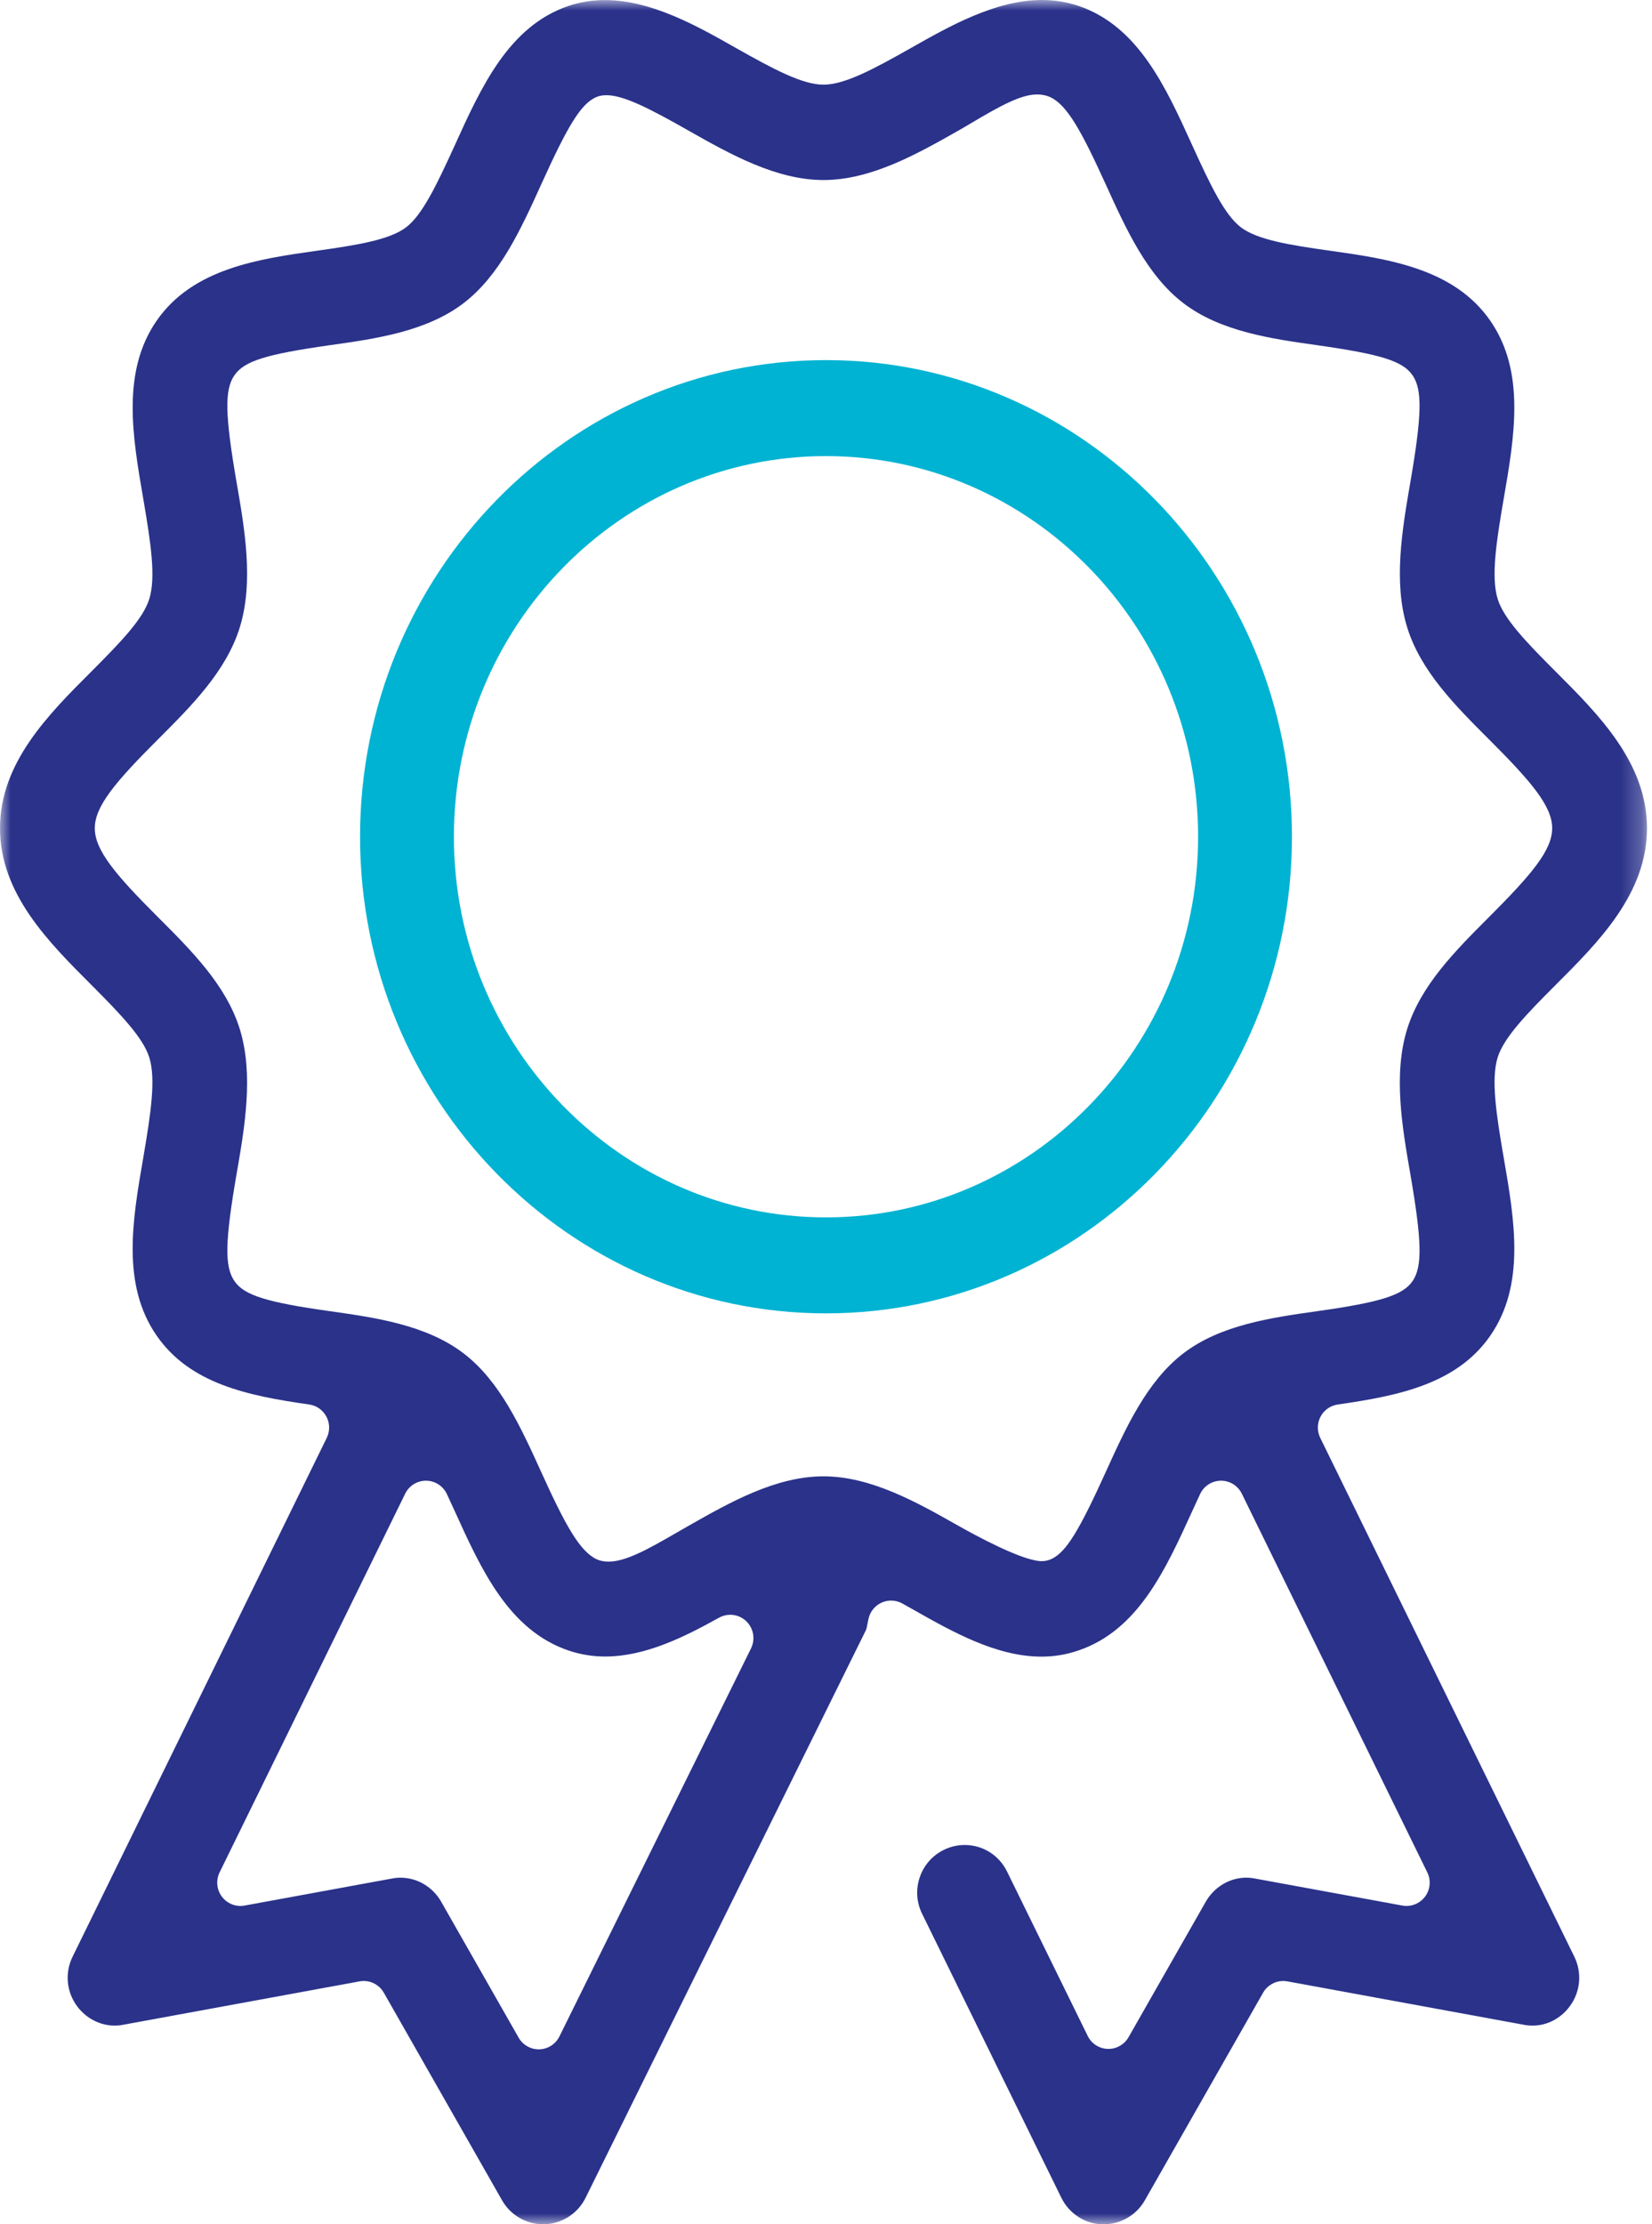 <?xml version="1.0" encoding="UTF-8"?>
<svg width="78px" height="105px" viewBox="0 0 78 105" version="1.1" xmlns="http://www.w3.org/2000/svg" xmlns:xlink="http://www.w3.org/1999/xlink">
    <!-- Generator: sketchtool 63.1 (101010) - https://sketch.com -->
    <title>FF22072A-5922-468A-AD25-1CDAEB1F2ECC</title>
    <desc>Created with sketchtool.</desc>
    <defs>
        <polygon id="path-1" points="0 0 77.763 0 77.763 105 0 105"></polygon>
    </defs>
    <g id="Page-1" stroke="none" stroke-width="1" fill="none" fill-rule="evenodd">
        <g id="Cambridge-Dive-Homepage" transform="translate(-309, -1705)">
            <g id="Badge" transform="translate(309, 1705)">
                <g id="Group-3">
                    <mask id="mask-2" fill="white">
                        <use xlink:href="#path-1"></use>
                    </mask>
                    <g id="Clip-2"></g>
                    <path d="M28.528,4.498 C28.379,4.505 28.231,4.543 28.097,4.61 C27.415,4.947 26.819,5.907 25.547,8.72 C24.593,10.822 23.605,12.996 21.888,14.311 C20.132,15.655 17.722,15.994 15.597,16.292 C12.536,16.728 11.529,17.046 11.068,17.718 C10.597,18.393 10.62,19.574 11.17,22.768 C11.552,24.968 11.984,27.46 11.324,29.609 C10.684,31.685 9.041,33.323 7.454,34.908 C5.434,36.925 4.476,38.067 4.476,39.098 C4.476,40.131 5.435,41.274 7.453,43.29 C9.041,44.875 10.684,46.514 11.324,48.587 C11.984,50.734 11.552,53.226 11.17,55.423 C10.62,58.617 10.597,59.799 11.073,60.481 C11.53,61.146 12.588,61.479 15.597,61.9 C17.722,62.201 20.132,62.543 21.891,63.89 C23.603,65.199 24.592,67.373 25.548,69.477 C26.685,71.982 27.367,73.234 28.176,73.61 C28.261,73.649 28.351,73.677 28.443,73.694 C28.534,73.71 28.629,73.719 28.733,73.719 C29.531,73.719 30.526,73.176 31.953,72.349 C32.156,72.231 32.349,72.119 32.524,72.021 C34.448,70.929 36.622,69.693 38.881,69.693 C41.13,69.693 43.311,70.929 45.235,72.019 C46.082,72.497 48.152,73.618 49.096,73.694 C49.126,73.697 49.155,73.698 49.184,73.698 C49.35,73.698 49.514,73.66 49.664,73.586 C50.34,73.255 50.936,72.294 52.215,69.475 C53.169,67.375 54.156,65.203 55.874,63.887 C57.627,62.543 60.041,62.201 62.17,61.9 C65.17,61.479 66.227,61.148 66.69,60.484 C67.164,59.796 67.139,58.615 66.59,55.424 C66.208,53.226 65.775,50.735 66.436,48.59 C67.077,46.52 68.718,44.879 70.305,43.291 C72.328,41.269 73.287,40.13 73.287,39.098 C73.287,38.065 72.327,36.924 70.309,34.909 C68.721,33.322 67.078,31.683 66.439,29.611 C65.778,27.477 66.209,24.98 66.588,22.776 C67.139,19.58 67.163,18.4 66.694,17.716 C66.23,17.046 65.225,16.729 62.215,16.299 C60.041,15.994 57.631,15.655 55.874,14.311 C54.16,12.999 53.175,10.83 52.221,8.732 C51.074,6.212 50.396,4.965 49.592,4.588 C49.571,4.578 49.549,4.569 49.527,4.56 C49.357,4.493 49.17,4.459 48.973,4.459 C48.196,4.459 47.229,4.997 45.843,5.819 C45.624,5.948 45.417,6.072 45.231,6.177 C43.309,7.265 41.13,8.499 38.881,8.499 C36.636,8.499 34.456,7.266 32.533,6.179 C30.614,5.086 29.424,4.494 28.634,4.494 C28.608,4.494 28.561,4.496 28.528,4.498 L28.528,4.498 Z M18.913,88.64 C19.699,88.64 20.433,89.075 20.831,89.775 L24.487,96.19 C24.683,96.533 25.045,96.743 25.436,96.743 C25.447,96.743 25.458,96.743 25.469,96.743 C25.872,96.73 26.236,96.495 26.415,96.132 L35.459,77.817 C35.672,77.385 35.581,76.866 35.236,76.533 C35.028,76.333 34.755,76.228 34.479,76.228 C34.299,76.228 34.118,76.273 33.952,76.365 C32.354,77.252 30.488,78.199 28.575,78.199 C27.98,78.199 27.394,78.103 26.832,77.912 C24.02,76.948 22.727,74.101 21.476,71.347 C21.359,71.091 21.23,70.809 21.101,70.532 C20.922,70.149 20.542,69.903 20.121,69.899 L20.111,69.899 C19.695,69.899 19.315,70.136 19.131,70.512 L10.369,88.388 C10.187,88.761 10.228,89.205 10.477,89.536 C10.686,89.815 11.011,89.974 11.35,89.974 C11.415,89.974 11.48,89.968 11.546,89.956 L18.488,88.683 C18.639,88.653 18.776,88.64 18.913,88.64 L18.913,88.64 Z M25.644,105 C24.844,105 24.101,104.567 23.705,103.87 L18.122,94.069 C17.925,93.723 17.561,93.516 17.174,93.516 C17.108,93.516 17.043,93.522 16.977,93.534 L5.838,95.579 C5.687,95.61 5.552,95.623 5.417,95.623 C4.734,95.623 4.074,95.286 3.651,94.722 C3.137,94.038 3.051,93.136 3.427,92.37 L15.428,67.877 C15.582,67.561 15.578,67.189 15.414,66.878 C15.25,66.566 14.948,66.353 14.6,66.302 C11.703,65.889 8.971,65.328 7.394,63.048 C5.73,60.639 6.255,57.597 6.764,54.656 C7.13,52.512 7.362,50.94 7.05,49.923 C6.764,49 5.738,47.922 4.32,46.5 C2.285,44.466 0,42.184 0,39.098 C0,36.011 2.283,33.731 4.296,31.719 C5.729,30.286 6.763,29.204 7.049,28.274 C7.362,27.259 7.13,25.685 6.769,23.572 C6.255,20.595 5.73,17.553 7.395,15.141 C9.11,12.664 12.225,12.224 14.974,11.835 C16.883,11.568 18.406,11.318 19.178,10.728 C19.936,10.148 20.603,8.767 21.463,6.88 C22.726,4.095 24.019,1.244 26.835,0.282 C27.391,0.096 27.96,0.004 28.567,0.004 C30.764,0.004 32.959,1.251 34.723,2.252 C36.544,3.28 37.89,3.997 38.881,3.997 C39.878,3.997 41.232,3.275 43.035,2.252 C44.806,1.249 47.01,-0 49.191,-0 C49.791,-0 50.376,0.095 50.932,0.282 C53.742,1.244 55.036,4.094 56.287,6.848 C57.156,8.76 57.825,10.146 58.584,10.727 C59.356,11.318 60.88,11.568 62.792,11.835 C65.538,12.224 68.651,12.665 70.366,15.143 C72.033,17.552 71.508,20.595 70.999,23.54 C70.643,25.596 70.396,27.25 70.714,28.276 C71.001,29.205 72.034,30.287 73.463,31.715 C75.481,33.732 77.763,36.012 77.763,39.098 C77.763,42.186 75.478,44.469 73.463,46.483 C72.027,47.918 70.996,48.998 70.711,49.924 C70.396,50.946 70.643,52.598 70.999,54.653 C71.508,57.597 72.033,60.641 70.366,63.052 C68.789,65.327 66.058,65.889 63.162,66.302 C62.815,66.353 62.513,66.566 62.349,66.878 C62.186,67.189 62.181,67.561 62.336,67.877 L74.333,92.37 C74.707,93.137 74.622,94.038 74.109,94.722 C73.68,95.295 73.042,95.623 72.357,95.623 L72.357,95.623 C72.217,95.623 72.075,95.609 71.935,95.581 L60.783,93.534 C60.717,93.522 60.652,93.516 60.586,93.516 C60.2,93.516 59.835,93.723 59.638,94.069 L54.055,103.868 C53.659,104.567 52.916,105 52.115,105 L52.011,105 C51.218,104.974 50.475,104.493 50.11,103.745 L43.538,90.344 C43.273,89.805 43.232,89.196 43.424,88.629 C43.615,88.058 44.017,87.598 44.554,87.331 C44.87,87.174 45.204,87.096 45.549,87.096 C46.403,87.096 47.17,87.577 47.549,88.352 L51.356,96.109 C51.534,96.474 51.898,96.71 52.302,96.722 C52.314,96.723 52.325,96.723 52.336,96.723 C52.727,96.723 53.089,96.513 53.285,96.17 L56.929,89.777 C57.33,89.076 58.062,88.639 58.84,88.639 C58.978,88.639 59.118,88.653 59.255,88.68 L66.214,89.956 C66.279,89.968 66.344,89.974 66.41,89.974 C66.749,89.974 67.073,89.815 67.283,89.536 C67.532,89.205 67.573,88.761 67.39,88.388 L58.633,70.512 C58.449,70.137 58.068,69.899 57.652,69.899 L57.642,69.899 C57.222,69.903 56.841,70.149 56.663,70.531 C56.532,70.81 56.403,71.091 56.287,71.347 C55.028,74.11 53.735,76.953 50.928,77.91 C50.354,78.109 49.781,78.204 49.167,78.204 C47.034,78.204 44.94,77.017 43.092,75.969 L42.606,75.697 C42.441,75.605 42.258,75.558 42.074,75.558 C41.921,75.558 41.768,75.591 41.625,75.655 C41.31,75.797 41.08,76.081 41.006,76.421 C40.99,76.494 40.975,76.568 40.961,76.641 C40.938,76.766 40.913,76.894 40.886,76.951 L27.648,103.752 C27.281,104.495 26.537,104.974 25.707,105 L25.644,105 Z" id="Fill-1" fill="#2A328A" mask="url(#mask-2)"></path>
                </g>
                <path d="M39,21.531 C29.312,21.531 21.431,29.591 21.431,39.5 C21.431,49.408 29.312,57.469 39,57.469 C48.689,57.469 56.569,49.408 56.569,39.5 C56.569,29.591 48.689,21.531 39,21.531 M39,62 C26.87,62 17,51.907 17,39.5 C17,27.093 26.87,17 39,17 C51.131,17 61,27.093 61,39.5 C61,51.907 51.131,62 39,62" id="Fill-4" fill="#00B3D2"></path>
            </g>
        </g>
    </g>
</svg>